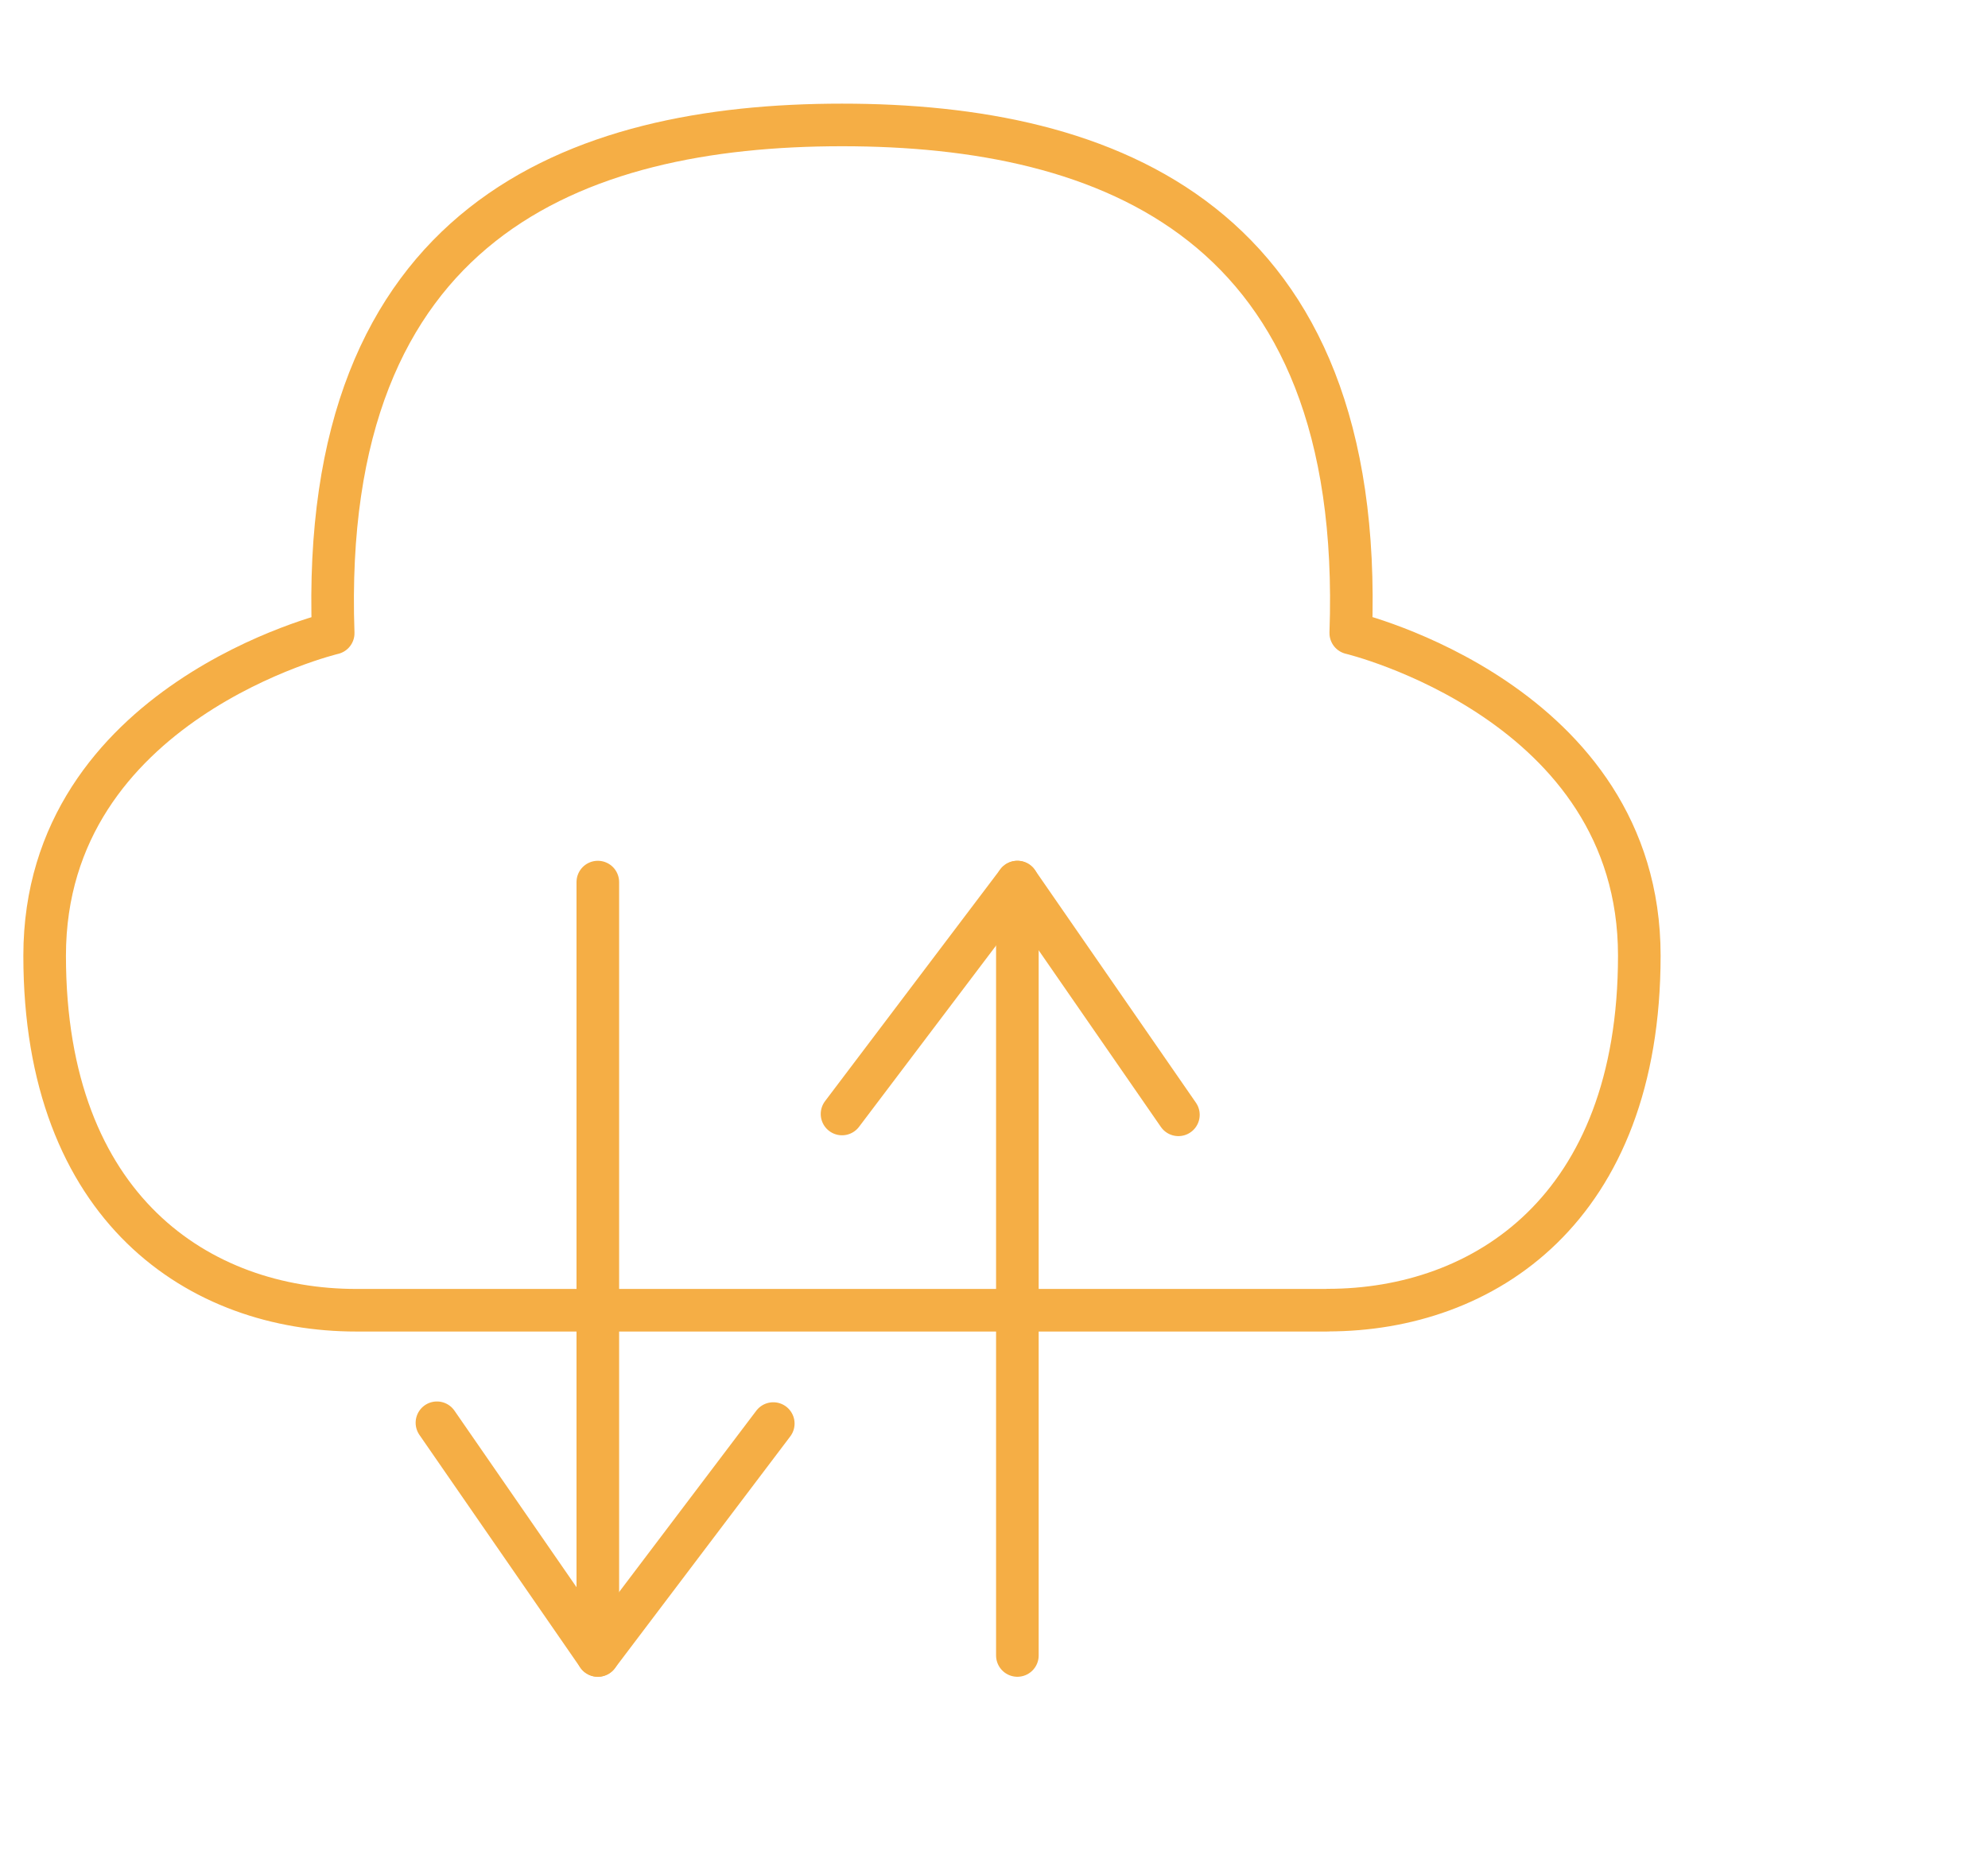 <svg width="70" height="66" viewBox="0 0 70 66" fill="none" xmlns="http://www.w3.org/2000/svg">
<path d="M46.754 46.138C52.238 46.138 57.722 42.594 57.722 33.652C57.722 24.715 47.562 22.294 47.562 22.294C48.076 7.791 39.034 4.4 29.649 4.4C20.265 4.4 11.223 7.791 11.732 22.298C11.732 22.298 1.572 24.715 1.572 33.657C1.572 42.599 7.056 46.142 12.541 46.142H46.754V46.138Z" stroke="#F5AE45" stroke-width="1.5" stroke-linecap="round" stroke-linejoin="round"/>
<path d="M21.05 58.3V31.064" stroke="#F5AE45" stroke-width="1.5" stroke-linecap="round" stroke-linejoin="round"/>
<path d="M27.228 50.133L21.05 58.3L15.385 50.105" stroke="#F5AE45" stroke-width="1.5" stroke-linecap="round" stroke-linejoin="round"/>
<path d="M35.823 31.064V58.3" stroke="#F5AE45" stroke-width="1.5" stroke-linecap="round" stroke-linejoin="round"/>
<path d="M29.649 39.231L35.823 31.064L41.493 39.26" stroke="#F5AE45" stroke-width="1.5" stroke-linecap="round" stroke-linejoin="round"/>
</svg>
